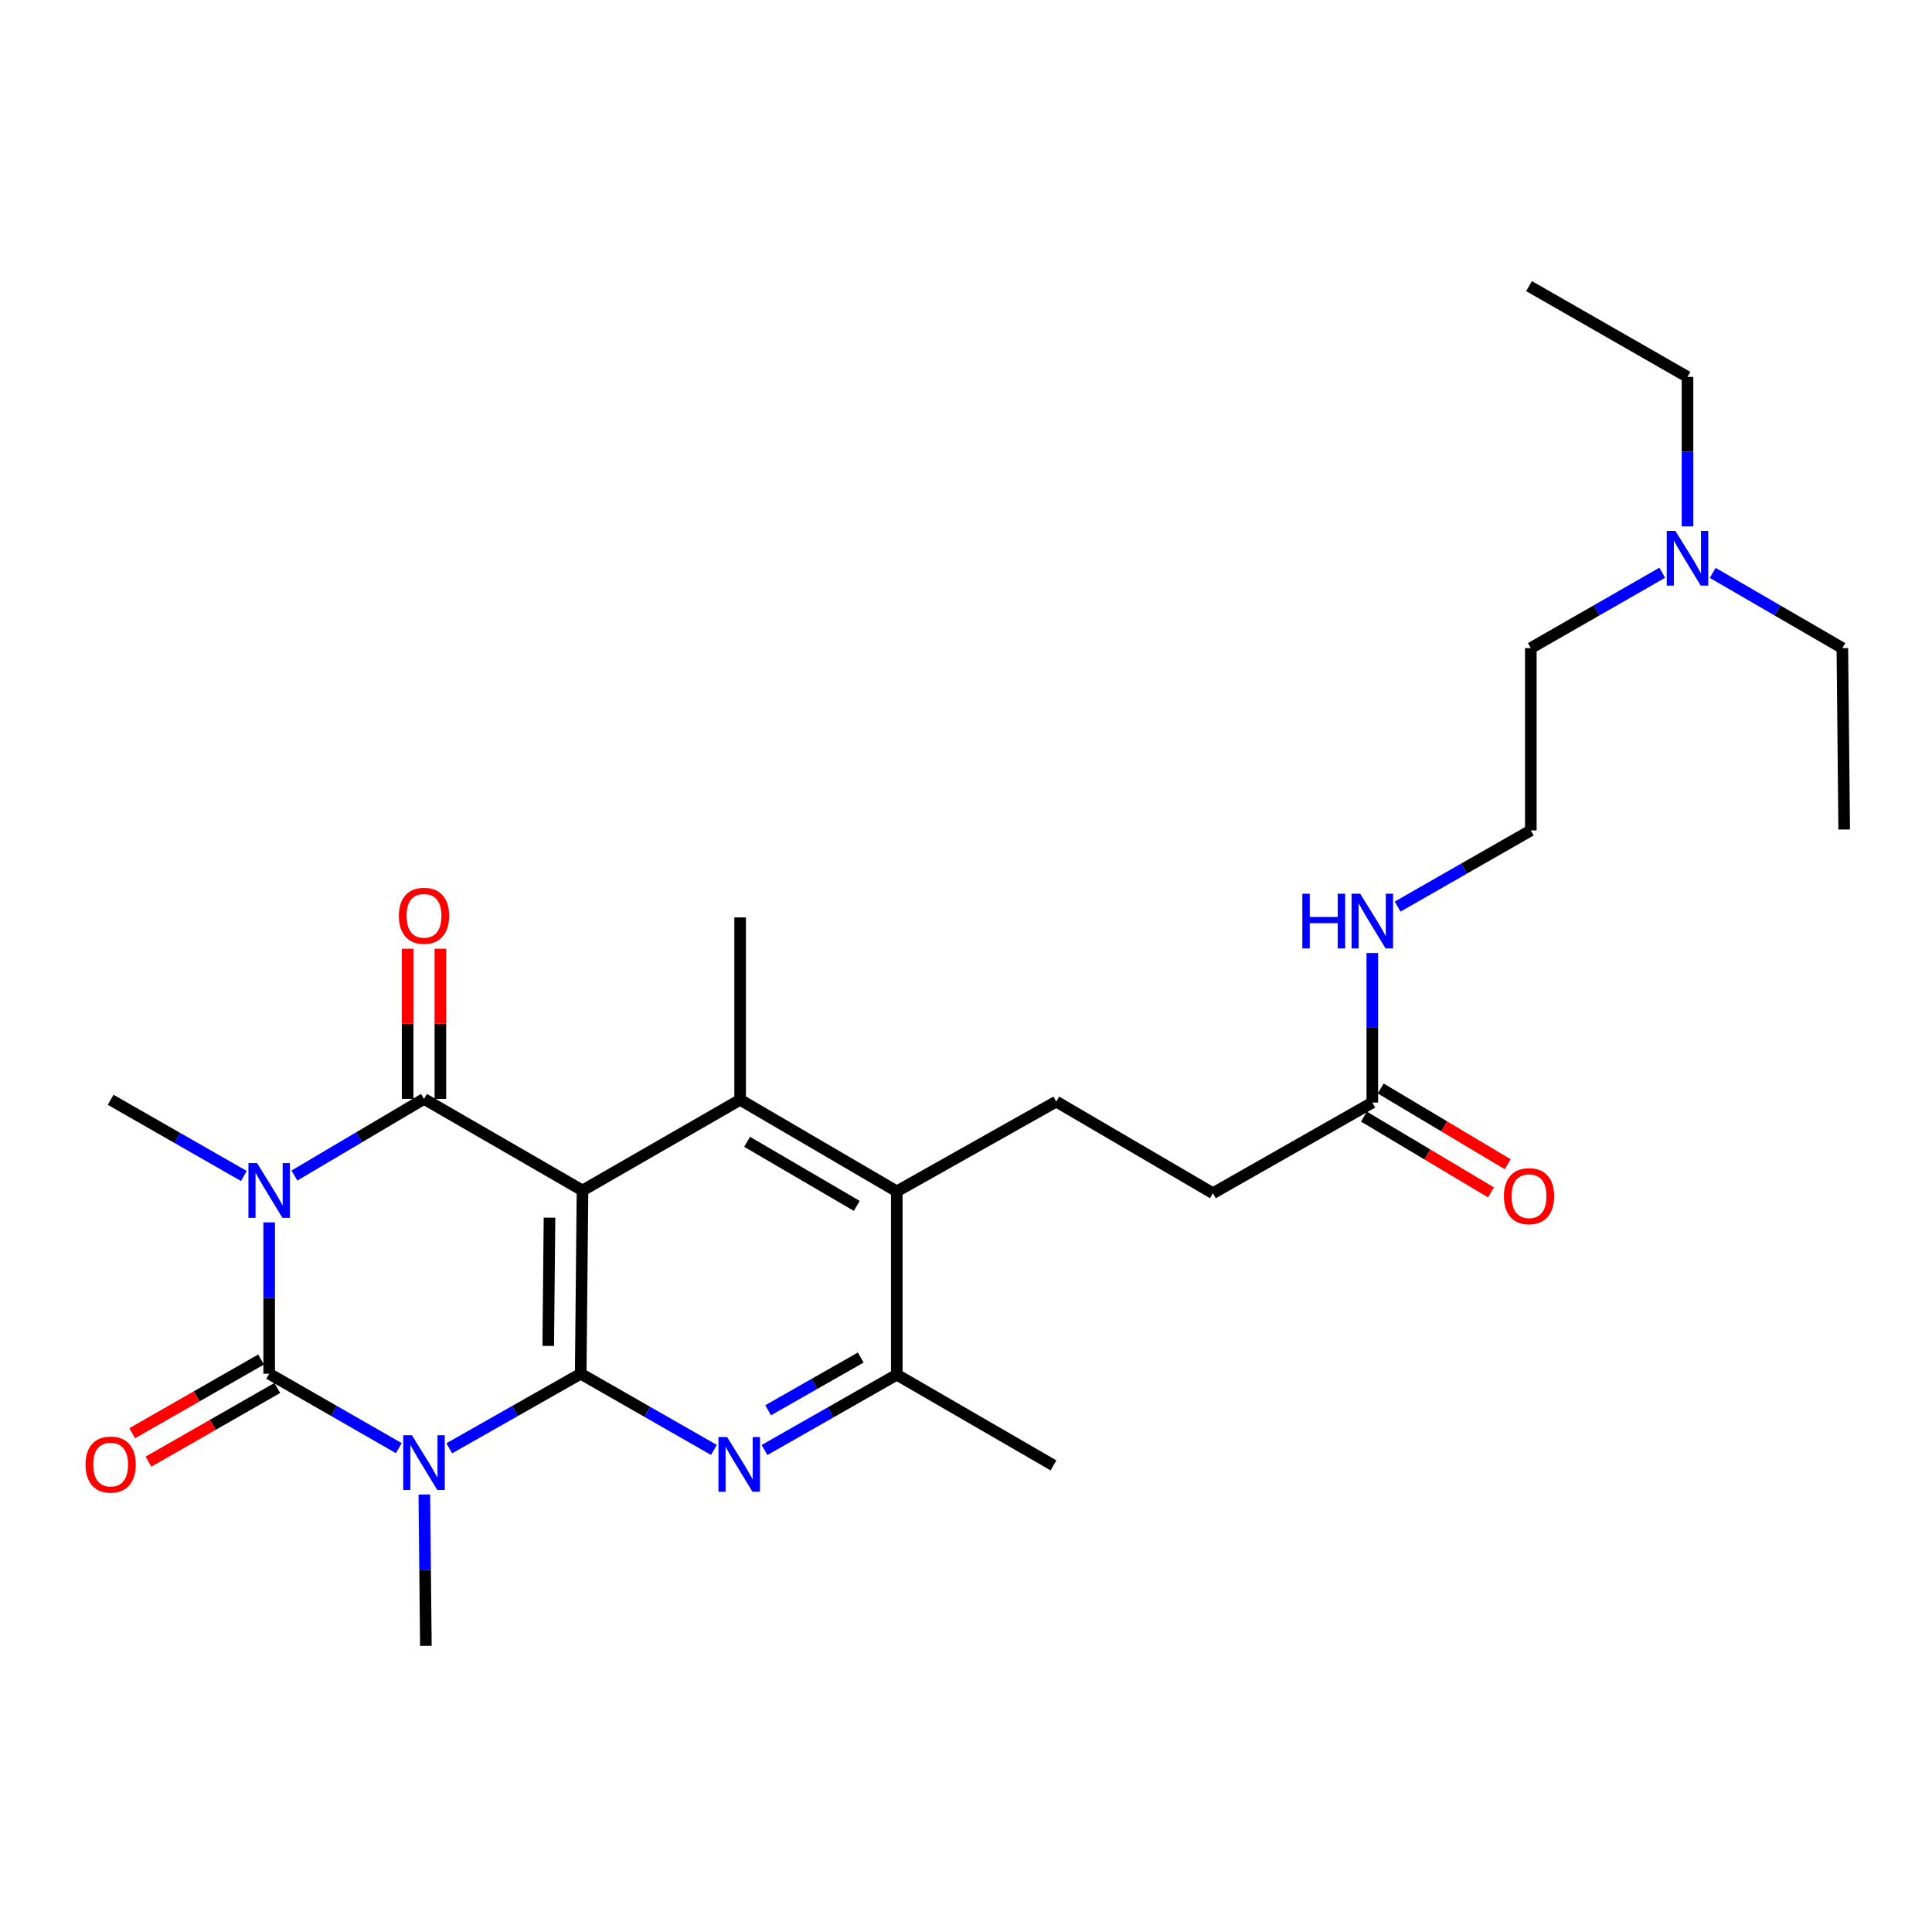 <?xml version='1.0' encoding='iso-8859-1'?>
<svg version='1.1' baseProfile='full'
              xmlns='http://www.w3.org/2000/svg'
                      xmlns:rdkit='http://www.rdkit.org/xml'
                      xmlns:xlink='http://www.w3.org/1999/xlink'
                  xml:space='preserve'
width='1000px' height='1000px' viewBox='0 0 1000 1000'>
<!-- END OF HEADER -->
<rect style='opacity:1.0;fill:#FFFFFF;stroke:none' width='1000' height='1000' x='0' y='0'> </rect>
<path class='bond-3' d='M 139.324,632.719 L 139.324,671.883' style='fill:none;fill-rule:evenodd;stroke:#0000FF;stroke-width:6px;stroke-linecap:butt;stroke-linejoin:miter;stroke-opacity:1' />
<path class='bond-3' d='M 139.324,671.883 L 139.324,711.046' style='fill:none;fill-rule:evenodd;stroke:#000000;stroke-width:6px;stroke-linecap:butt;stroke-linejoin:miter;stroke-opacity:1' />
<path class='bond-4' d='M 152.392,608.458 L 185.929,588.622' style='fill:none;fill-rule:evenodd;stroke:#0000FF;stroke-width:6px;stroke-linecap:butt;stroke-linejoin:miter;stroke-opacity:1' />
<path class='bond-4' d='M 185.929,588.622 L 219.466,568.786' style='fill:none;fill-rule:evenodd;stroke:#000000;stroke-width:6px;stroke-linecap:butt;stroke-linejoin:miter;stroke-opacity:1' />
<path class='bond-14' d='M 126.221,608.691 L 91.746,588.969' style='fill:none;fill-rule:evenodd;stroke:#0000FF;stroke-width:6px;stroke-linecap:butt;stroke-linejoin:miter;stroke-opacity:1' />
<path class='bond-14' d='M 91.746,588.969 L 57.271,569.247' style='fill:none;fill-rule:evenodd;stroke:#000000;stroke-width:6px;stroke-linecap:butt;stroke-linejoin:miter;stroke-opacity:1' />
<path class='bond-0' d='M 206.416,749.555 L 172.87,730.301' style='fill:none;fill-rule:evenodd;stroke:#0000FF;stroke-width:6px;stroke-linecap:butt;stroke-linejoin:miter;stroke-opacity:1' />
<path class='bond-0' d='M 172.87,730.301 L 139.324,711.046' style='fill:none;fill-rule:evenodd;stroke:#000000;stroke-width:6px;stroke-linecap:butt;stroke-linejoin:miter;stroke-opacity:1' />
<path class='bond-15' d='M 219.635,773.576 L 220.035,812.74' style='fill:none;fill-rule:evenodd;stroke:#0000FF;stroke-width:6px;stroke-linecap:butt;stroke-linejoin:miter;stroke-opacity:1' />
<path class='bond-15' d='M 220.035,812.74 L 220.436,851.904' style='fill:none;fill-rule:evenodd;stroke:#000000;stroke-width:6px;stroke-linecap:butt;stroke-linejoin:miter;stroke-opacity:1' />
<path class='bond-27' d='M 232.537,749.631 L 266.552,730.339' style='fill:none;fill-rule:evenodd;stroke:#0000FF;stroke-width:6px;stroke-linecap:butt;stroke-linejoin:miter;stroke-opacity:1' />
<path class='bond-27' d='M 266.552,730.339 L 300.568,711.046' style='fill:none;fill-rule:evenodd;stroke:#000000;stroke-width:6px;stroke-linecap:butt;stroke-linejoin:miter;stroke-opacity:1' />
<path class='bond-1' d='M 301.51,616.187 L 219.466,568.786' style='fill:none;fill-rule:evenodd;stroke:#000000;stroke-width:6px;stroke-linecap:butt;stroke-linejoin:miter;stroke-opacity:1' />
<path class='bond-2' d='M 301.51,616.187 L 300.568,711.046' style='fill:none;fill-rule:evenodd;stroke:#000000;stroke-width:6px;stroke-linecap:butt;stroke-linejoin:miter;stroke-opacity:1' />
<path class='bond-2' d='M 284.42,630.248 L 283.761,696.649' style='fill:none;fill-rule:evenodd;stroke:#000000;stroke-width:6px;stroke-linecap:butt;stroke-linejoin:miter;stroke-opacity:1' />
<path class='bond-6' d='M 301.51,616.187 L 383.092,569.247' style='fill:none;fill-rule:evenodd;stroke:#000000;stroke-width:6px;stroke-linecap:butt;stroke-linejoin:miter;stroke-opacity:1' />
<path class='bond-5' d='M 300.568,711.046 L 335.043,730.765' style='fill:none;fill-rule:evenodd;stroke:#000000;stroke-width:6px;stroke-linecap:butt;stroke-linejoin:miter;stroke-opacity:1' />
<path class='bond-5' d='M 335.043,730.765 L 369.518,750.483' style='fill:none;fill-rule:evenodd;stroke:#0000FF;stroke-width:6px;stroke-linecap:butt;stroke-linejoin:miter;stroke-opacity:1' />
<path class='bond-9' d='M 135.116,703.69 L 101.771,722.762' style='fill:none;fill-rule:evenodd;stroke:#000000;stroke-width:6px;stroke-linecap:butt;stroke-linejoin:miter;stroke-opacity:1' />
<path class='bond-9' d='M 101.771,722.762 L 68.426,741.834' style='fill:none;fill-rule:evenodd;stroke:#FF0000;stroke-width:6px;stroke-linecap:butt;stroke-linejoin:miter;stroke-opacity:1' />
<path class='bond-9' d='M 143.531,718.403 L 110.186,737.475' style='fill:none;fill-rule:evenodd;stroke:#000000;stroke-width:6px;stroke-linecap:butt;stroke-linejoin:miter;stroke-opacity:1' />
<path class='bond-9' d='M 110.186,737.475 L 76.841,756.546' style='fill:none;fill-rule:evenodd;stroke:#FF0000;stroke-width:6px;stroke-linecap:butt;stroke-linejoin:miter;stroke-opacity:1' />
<path class='bond-10' d='M 227.94,568.786 L 227.94,529.922' style='fill:none;fill-rule:evenodd;stroke:#000000;stroke-width:6px;stroke-linecap:butt;stroke-linejoin:miter;stroke-opacity:1' />
<path class='bond-10' d='M 227.94,529.922 L 227.94,491.058' style='fill:none;fill-rule:evenodd;stroke:#FF0000;stroke-width:6px;stroke-linecap:butt;stroke-linejoin:miter;stroke-opacity:1' />
<path class='bond-10' d='M 210.991,568.786 L 210.991,529.922' style='fill:none;fill-rule:evenodd;stroke:#000000;stroke-width:6px;stroke-linecap:butt;stroke-linejoin:miter;stroke-opacity:1' />
<path class='bond-10' d='M 210.991,529.922 L 210.991,491.058' style='fill:none;fill-rule:evenodd;stroke:#FF0000;stroke-width:6px;stroke-linecap:butt;stroke-linejoin:miter;stroke-opacity:1' />
<path class='bond-28' d='M 395.707,750.525 L 429.941,731.031' style='fill:none;fill-rule:evenodd;stroke:#0000FF;stroke-width:6px;stroke-linecap:butt;stroke-linejoin:miter;stroke-opacity:1' />
<path class='bond-28' d='M 429.941,731.031 L 464.175,711.536' style='fill:none;fill-rule:evenodd;stroke:#000000;stroke-width:6px;stroke-linecap:butt;stroke-linejoin:miter;stroke-opacity:1' />
<path class='bond-28' d='M 397.59,729.948 L 421.554,716.302' style='fill:none;fill-rule:evenodd;stroke:#0000FF;stroke-width:6px;stroke-linecap:butt;stroke-linejoin:miter;stroke-opacity:1' />
<path class='bond-28' d='M 421.554,716.302 L 445.518,702.656' style='fill:none;fill-rule:evenodd;stroke:#000000;stroke-width:6px;stroke-linecap:butt;stroke-linejoin:miter;stroke-opacity:1' />
<path class='bond-7' d='M 383.092,569.247 L 464.175,616.649' style='fill:none;fill-rule:evenodd;stroke:#000000;stroke-width:6px;stroke-linecap:butt;stroke-linejoin:miter;stroke-opacity:1' />
<path class='bond-7' d='M 386.7,590.99 L 443.459,624.171' style='fill:none;fill-rule:evenodd;stroke:#000000;stroke-width:6px;stroke-linecap:butt;stroke-linejoin:miter;stroke-opacity:1' />
<path class='bond-19' d='M 383.092,569.247 L 383.092,474.859' style='fill:none;fill-rule:evenodd;stroke:#000000;stroke-width:6px;stroke-linecap:butt;stroke-linejoin:miter;stroke-opacity:1' />
<path class='bond-8' d='M 464.175,616.649 L 464.175,711.536' style='fill:none;fill-rule:evenodd;stroke:#000000;stroke-width:6px;stroke-linecap:butt;stroke-linejoin:miter;stroke-opacity:1' />
<path class='bond-11' d='M 464.175,616.649 L 546.718,570.179' style='fill:none;fill-rule:evenodd;stroke:#000000;stroke-width:6px;stroke-linecap:butt;stroke-linejoin:miter;stroke-opacity:1' />
<path class='bond-21' d='M 464.175,711.536 L 545.277,758.476' style='fill:none;fill-rule:evenodd;stroke:#000000;stroke-width:6px;stroke-linecap:butt;stroke-linejoin:miter;stroke-opacity:1' />
<path class='bond-17' d='M 546.718,570.179 L 627.801,617.609' style='fill:none;fill-rule:evenodd;stroke:#000000;stroke-width:6px;stroke-linecap:butt;stroke-linejoin:miter;stroke-opacity:1' />
<path class='bond-12' d='M 710.307,570.678 L 627.801,617.609' style='fill:none;fill-rule:evenodd;stroke:#000000;stroke-width:6px;stroke-linecap:butt;stroke-linejoin:miter;stroke-opacity:1' />
<path class='bond-13' d='M 705.966,577.957 L 738.846,597.566' style='fill:none;fill-rule:evenodd;stroke:#000000;stroke-width:6px;stroke-linecap:butt;stroke-linejoin:miter;stroke-opacity:1' />
<path class='bond-13' d='M 738.846,597.566 L 771.726,617.176' style='fill:none;fill-rule:evenodd;stroke:#FF0000;stroke-width:6px;stroke-linecap:butt;stroke-linejoin:miter;stroke-opacity:1' />
<path class='bond-13' d='M 714.648,563.4 L 747.527,583.01' style='fill:none;fill-rule:evenodd;stroke:#000000;stroke-width:6px;stroke-linecap:butt;stroke-linejoin:miter;stroke-opacity:1' />
<path class='bond-13' d='M 747.527,583.01 L 780.407,602.619' style='fill:none;fill-rule:evenodd;stroke:#FF0000;stroke-width:6px;stroke-linecap:butt;stroke-linejoin:miter;stroke-opacity:1' />
<path class='bond-16' d='M 710.307,570.678 L 710.307,531.969' style='fill:none;fill-rule:evenodd;stroke:#000000;stroke-width:6px;stroke-linecap:butt;stroke-linejoin:miter;stroke-opacity:1' />
<path class='bond-16' d='M 710.307,531.969 L 710.307,493.259' style='fill:none;fill-rule:evenodd;stroke:#0000FF;stroke-width:6px;stroke-linecap:butt;stroke-linejoin:miter;stroke-opacity:1' />
<path class='bond-20' d='M 723.41,469.256 L 757.88,449.538' style='fill:none;fill-rule:evenodd;stroke:#0000FF;stroke-width:6px;stroke-linecap:butt;stroke-linejoin:miter;stroke-opacity:1' />
<path class='bond-20' d='M 757.88,449.538 L 792.351,429.821' style='fill:none;fill-rule:evenodd;stroke:#000000;stroke-width:6px;stroke-linecap:butt;stroke-linejoin:miter;stroke-opacity:1' />
<path class='bond-18' d='M 860.366,296.452 L 826.358,315.951' style='fill:none;fill-rule:evenodd;stroke:#0000FF;stroke-width:6px;stroke-linecap:butt;stroke-linejoin:miter;stroke-opacity:1' />
<path class='bond-18' d='M 826.358,315.951 L 792.351,335.451' style='fill:none;fill-rule:evenodd;stroke:#000000;stroke-width:6px;stroke-linecap:butt;stroke-linejoin:miter;stroke-opacity:1' />
<path class='bond-23' d='M 886.5,296.527 L 920.052,315.989' style='fill:none;fill-rule:evenodd;stroke:#0000FF;stroke-width:6px;stroke-linecap:butt;stroke-linejoin:miter;stroke-opacity:1' />
<path class='bond-23' d='M 920.052,315.989 L 953.604,335.451' style='fill:none;fill-rule:evenodd;stroke:#000000;stroke-width:6px;stroke-linecap:butt;stroke-linejoin:miter;stroke-opacity:1' />
<path class='bond-24' d='M 873.443,272.447 L 873.443,233.765' style='fill:none;fill-rule:evenodd;stroke:#0000FF;stroke-width:6px;stroke-linecap:butt;stroke-linejoin:miter;stroke-opacity:1' />
<path class='bond-24' d='M 873.443,233.765 L 873.443,195.083' style='fill:none;fill-rule:evenodd;stroke:#000000;stroke-width:6px;stroke-linecap:butt;stroke-linejoin:miter;stroke-opacity:1' />
<path class='bond-22' d='M 792.351,429.821 L 792.351,335.451' style='fill:none;fill-rule:evenodd;stroke:#000000;stroke-width:6px;stroke-linecap:butt;stroke-linejoin:miter;stroke-opacity:1' />
<path class='bond-25' d='M 953.604,335.451 L 954.545,429.35' style='fill:none;fill-rule:evenodd;stroke:#000000;stroke-width:6px;stroke-linecap:butt;stroke-linejoin:miter;stroke-opacity:1' />
<path class='bond-26' d='M 873.443,195.083 L 791.428,148.096' style='fill:none;fill-rule:evenodd;stroke:#000000;stroke-width:6px;stroke-linecap:butt;stroke-linejoin:miter;stroke-opacity:1' />
<path  class='atom-0' d='M 133.064 602.027
L 142.344 617.027
Q 143.264 618.507, 144.744 621.187
Q 146.224 623.867, 146.304 624.027
L 146.304 602.027
L 150.064 602.027
L 150.064 630.347
L 146.184 630.347
L 136.224 613.947
Q 135.064 612.027, 133.824 609.827
Q 132.624 607.627, 132.264 606.947
L 132.264 630.347
L 128.584 630.347
L 128.584 602.027
L 133.064 602.027
' fill='#0000FF'/>
<path  class='atom-1' d='M 213.206 742.885
L 222.486 757.885
Q 223.406 759.365, 224.886 762.045
Q 226.366 764.725, 226.446 764.885
L 226.446 742.885
L 230.206 742.885
L 230.206 771.205
L 226.326 771.205
L 216.366 754.805
Q 215.206 752.885, 213.966 750.685
Q 212.766 748.485, 212.406 747.805
L 212.406 771.205
L 208.726 771.205
L 208.726 742.885
L 213.206 742.885
' fill='#0000FF'/>
<path  class='atom-6' d='M 376.361 743.817
L 385.641 758.817
Q 386.561 760.297, 388.041 762.977
Q 389.521 765.657, 389.601 765.817
L 389.601 743.817
L 393.361 743.817
L 393.361 772.137
L 389.481 772.137
L 379.521 755.737
Q 378.361 753.817, 377.121 751.617
Q 375.921 749.417, 375.561 748.737
L 375.561 772.137
L 371.881 772.137
L 371.881 743.817
L 376.361 743.817
' fill='#0000FF'/>
<path  class='atom-10' d='M 44.271 758.057
Q 44.271 751.257, 47.631 747.457
Q 50.991 743.657, 57.271 743.657
Q 63.551 743.657, 66.911 747.457
Q 70.271 751.257, 70.271 758.057
Q 70.271 764.937, 66.871 768.857
Q 63.471 772.737, 57.271 772.737
Q 51.031 772.737, 47.631 768.857
Q 44.271 764.977, 44.271 758.057
M 57.271 769.537
Q 61.591 769.537, 63.911 766.657
Q 66.271 763.737, 66.271 758.057
Q 66.271 752.497, 63.911 749.697
Q 61.591 746.857, 57.271 746.857
Q 52.951 746.857, 50.591 749.657
Q 48.271 752.457, 48.271 758.057
Q 48.271 763.777, 50.591 766.657
Q 52.951 769.537, 57.271 769.537
' fill='#FF0000'/>
<path  class='atom-11' d='M 206.466 474.006
Q 206.466 467.206, 209.826 463.406
Q 213.186 459.606, 219.466 459.606
Q 225.746 459.606, 229.106 463.406
Q 232.466 467.206, 232.466 474.006
Q 232.466 480.886, 229.066 484.806
Q 225.666 488.686, 219.466 488.686
Q 213.226 488.686, 209.826 484.806
Q 206.466 480.926, 206.466 474.006
M 219.466 485.486
Q 223.786 485.486, 226.106 482.606
Q 228.466 479.686, 228.466 474.006
Q 228.466 468.446, 226.106 465.646
Q 223.786 462.806, 219.466 462.806
Q 215.146 462.806, 212.786 465.606
Q 210.466 468.406, 210.466 474.006
Q 210.466 479.726, 212.786 482.606
Q 215.146 485.486, 219.466 485.486
' fill='#FF0000'/>
<path  class='atom-14' d='M 778.428 619.139
Q 778.428 612.339, 781.788 608.539
Q 785.148 604.739, 791.428 604.739
Q 797.708 604.739, 801.068 608.539
Q 804.428 612.339, 804.428 619.139
Q 804.428 626.019, 801.028 629.939
Q 797.628 633.819, 791.428 633.819
Q 785.188 633.819, 781.788 629.939
Q 778.428 626.059, 778.428 619.139
M 791.428 630.619
Q 795.748 630.619, 798.068 627.739
Q 800.428 624.819, 800.428 619.139
Q 800.428 613.579, 798.068 610.779
Q 795.748 607.939, 791.428 607.939
Q 787.108 607.939, 784.748 610.739
Q 782.428 613.539, 782.428 619.139
Q 782.428 624.859, 784.748 627.739
Q 787.108 630.619, 791.428 630.619
' fill='#FF0000'/>
<path  class='atom-17' d='M 674.087 462.591
L 677.927 462.591
L 677.927 474.631
L 692.407 474.631
L 692.407 462.591
L 696.247 462.591
L 696.247 490.911
L 692.407 490.911
L 692.407 477.831
L 677.927 477.831
L 677.927 490.911
L 674.087 490.911
L 674.087 462.591
' fill='#0000FF'/>
<path  class='atom-17' d='M 704.047 462.591
L 713.327 477.591
Q 714.247 479.071, 715.727 481.751
Q 717.207 484.431, 717.287 484.591
L 717.287 462.591
L 721.047 462.591
L 721.047 490.911
L 717.167 490.911
L 707.207 474.511
Q 706.047 472.591, 704.807 470.391
Q 703.607 468.191, 703.247 467.511
L 703.247 490.911
L 699.567 490.911
L 699.567 462.591
L 704.047 462.591
' fill='#0000FF'/>
<path  class='atom-19' d='M 867.183 274.794
L 876.463 289.794
Q 877.383 291.274, 878.863 293.954
Q 880.343 296.634, 880.423 296.794
L 880.423 274.794
L 884.183 274.794
L 884.183 303.114
L 880.303 303.114
L 870.343 286.714
Q 869.183 284.794, 867.943 282.594
Q 866.743 280.394, 866.383 279.714
L 866.383 303.114
L 862.703 303.114
L 862.703 274.794
L 867.183 274.794
' fill='#0000FF'/>
</svg>
